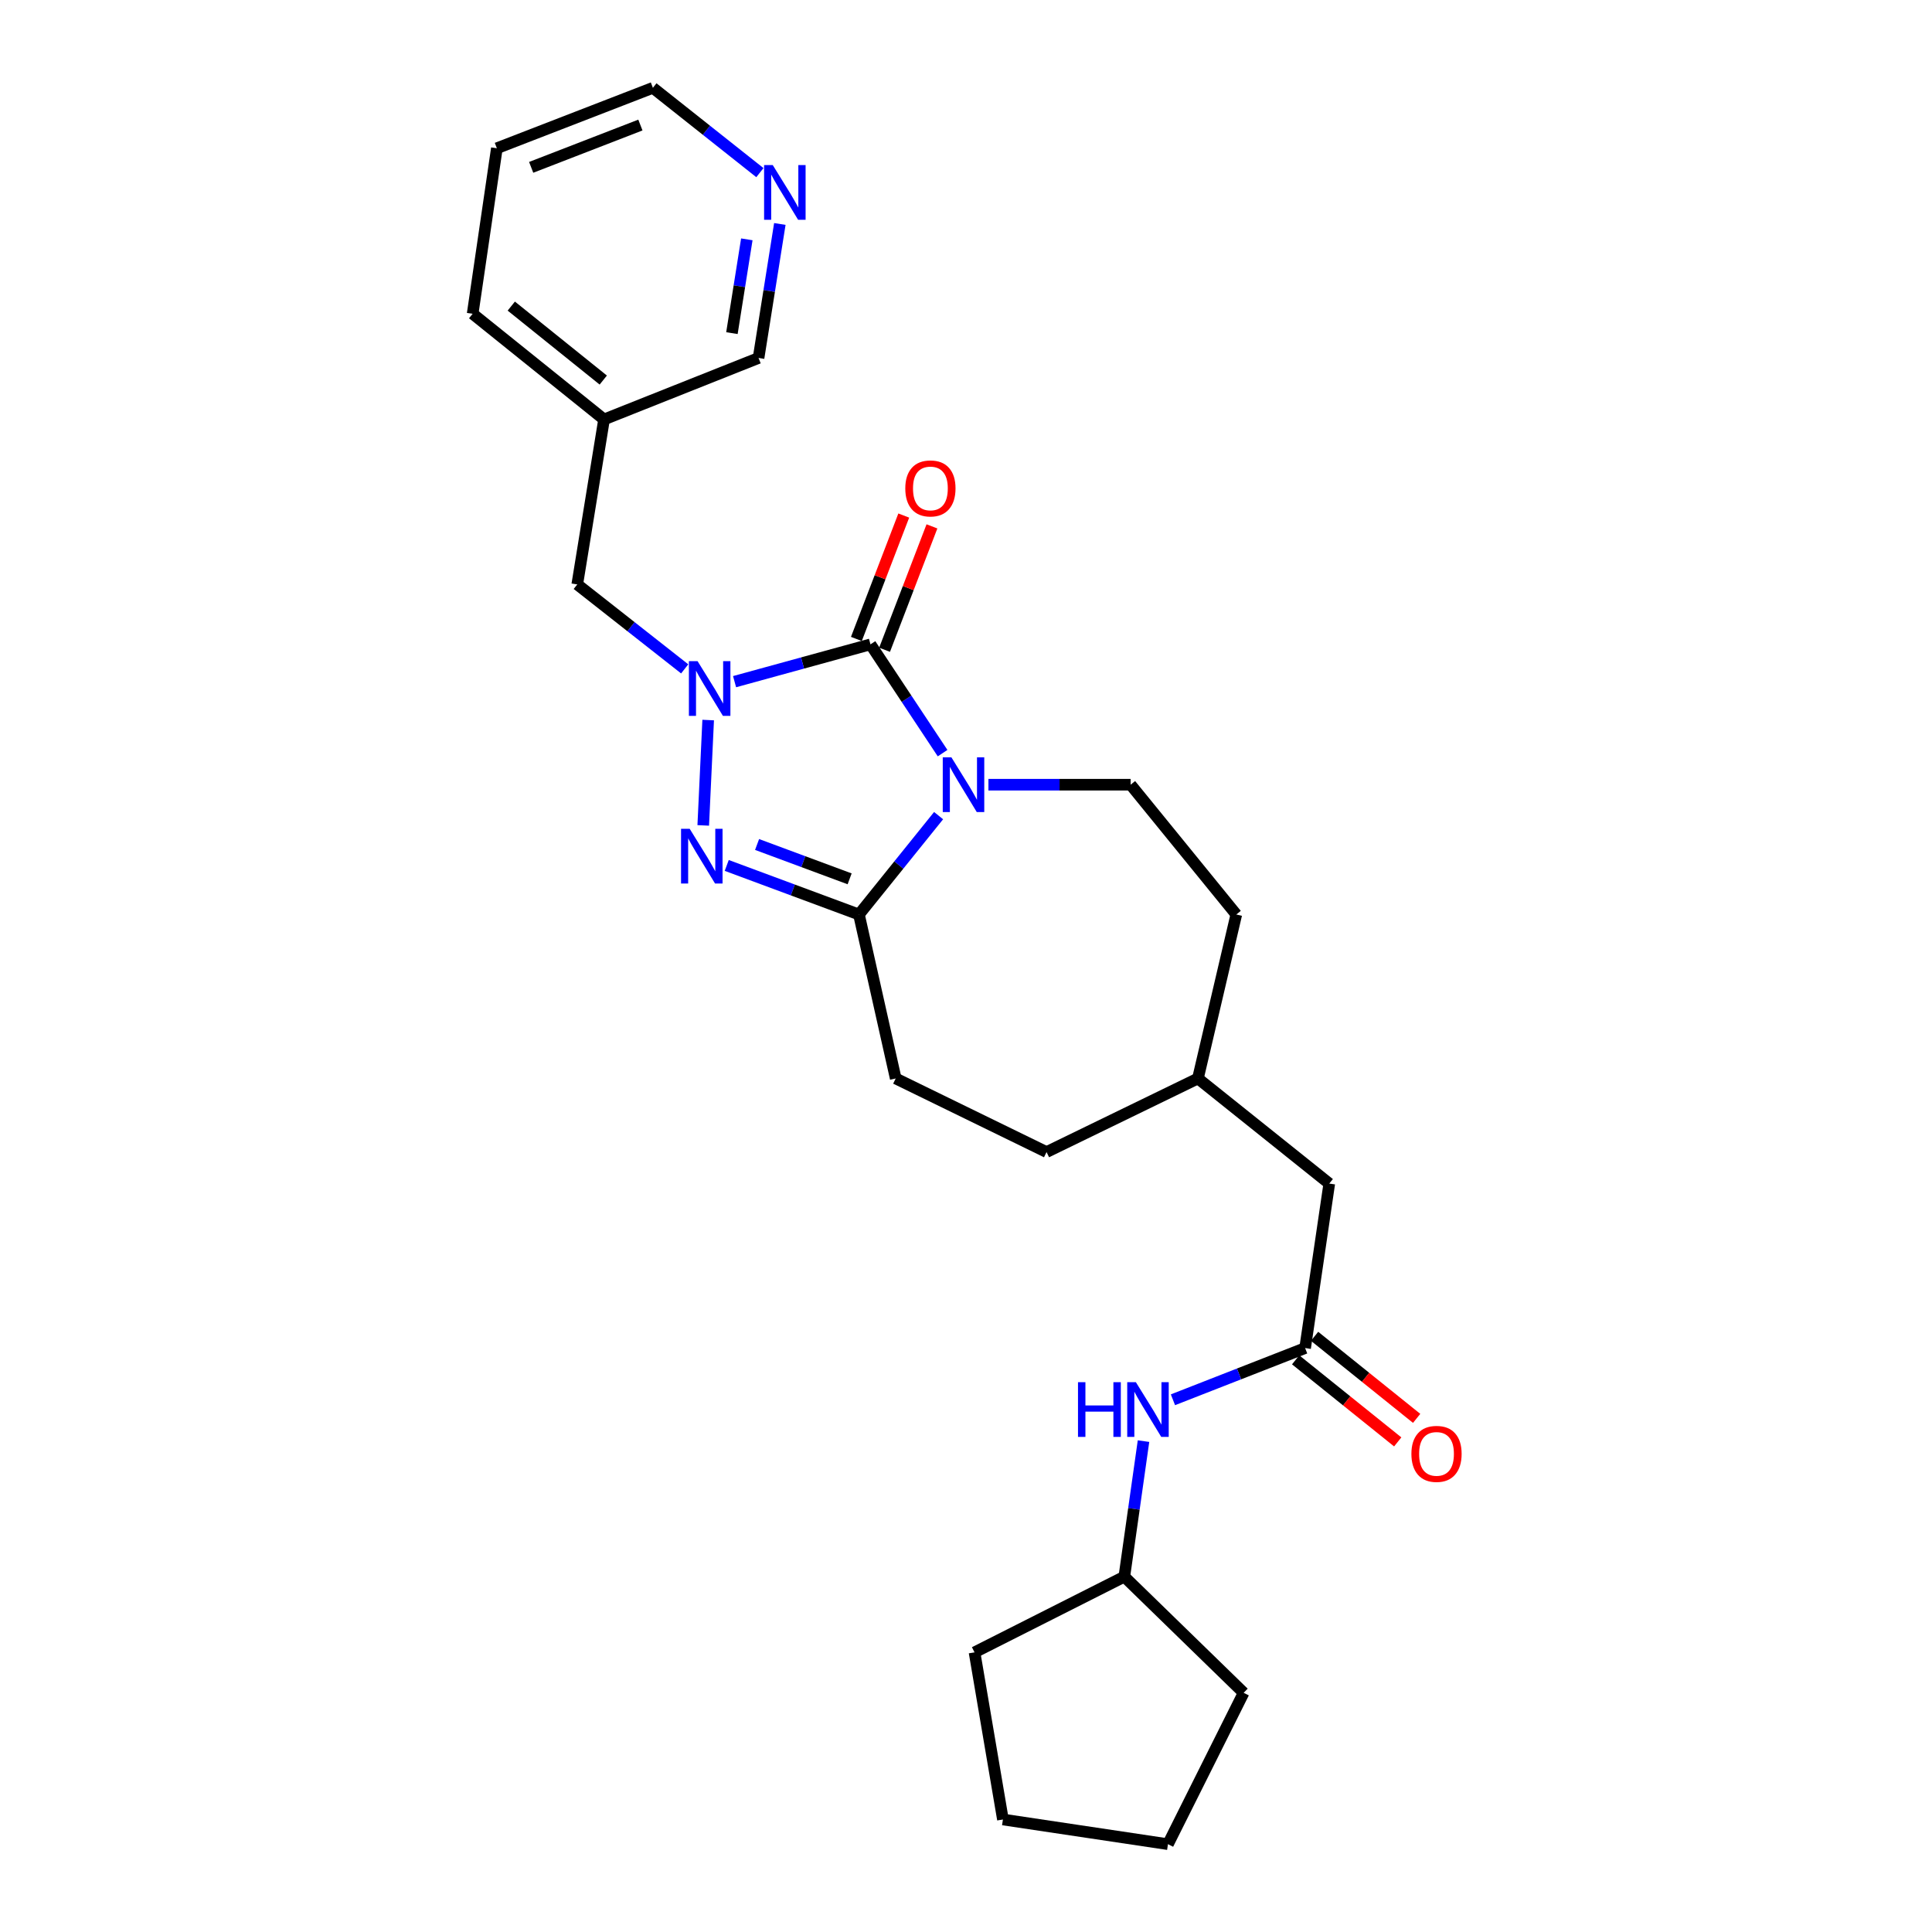 <?xml version='1.0' encoding='iso-8859-1'?>
<svg version='1.1' baseProfile='full'
              xmlns='http://www.w3.org/2000/svg'
                      xmlns:rdkit='http://www.rdkit.org/xml'
                      xmlns:xlink='http://www.w3.org/1999/xlink'
                  xml:space='preserve'
width='1000px' height='1000px' viewBox='0 0 1000 1000'>
<!-- END OF HEADER -->
<rect style='opacity:1.0;fill:#FFFFFF;stroke:none' width='1000' height='1000' x='0' y='0'> </rect>
<path class='bond-0' d='M 487.88,389.822 L 469.219,361.671' style='fill:none;fill-rule:evenodd;stroke:#0000FF;stroke-width:6px;stroke-linecap:butt;stroke-linejoin:miter;stroke-opacity:1' />
<path class='bond-0' d='M 469.219,361.671 L 450.558,333.519' style='fill:none;fill-rule:evenodd;stroke:#000000;stroke-width:6px;stroke-linecap:butt;stroke-linejoin:miter;stroke-opacity:1' />
<path class='bond-3' d='M 485.814,422.172 L 465.203,447.761' style='fill:none;fill-rule:evenodd;stroke:#0000FF;stroke-width:6px;stroke-linecap:butt;stroke-linejoin:miter;stroke-opacity:1' />
<path class='bond-3' d='M 465.203,447.761 L 444.592,473.349' style='fill:none;fill-rule:evenodd;stroke:#000000;stroke-width:6px;stroke-linecap:butt;stroke-linejoin:miter;stroke-opacity:1' />
<path class='bond-4' d='M 511.613,406.161 L 548.413,406.161' style='fill:none;fill-rule:evenodd;stroke:#0000FF;stroke-width:6px;stroke-linecap:butt;stroke-linejoin:miter;stroke-opacity:1' />
<path class='bond-4' d='M 548.413,406.161 L 585.212,406.161' style='fill:none;fill-rule:evenodd;stroke:#000000;stroke-width:6px;stroke-linecap:butt;stroke-linejoin:miter;stroke-opacity:1' />
<path class='bond-1' d='M 450.558,333.519 L 415.385,343.173' style='fill:none;fill-rule:evenodd;stroke:#000000;stroke-width:6px;stroke-linecap:butt;stroke-linejoin:miter;stroke-opacity:1' />
<path class='bond-1' d='M 415.385,343.173 L 380.212,352.827' style='fill:none;fill-rule:evenodd;stroke:#0000FF;stroke-width:6px;stroke-linecap:butt;stroke-linejoin:miter;stroke-opacity:1' />
<path class='bond-7' d='M 457.854,336.321 L 470.115,304.385' style='fill:none;fill-rule:evenodd;stroke:#000000;stroke-width:6px;stroke-linecap:butt;stroke-linejoin:miter;stroke-opacity:1' />
<path class='bond-7' d='M 470.115,304.385 L 482.376,272.449' style='fill:none;fill-rule:evenodd;stroke:#FF0000;stroke-width:6px;stroke-linecap:butt;stroke-linejoin:miter;stroke-opacity:1' />
<path class='bond-7' d='M 443.262,330.718 L 455.523,298.782' style='fill:none;fill-rule:evenodd;stroke:#000000;stroke-width:6px;stroke-linecap:butt;stroke-linejoin:miter;stroke-opacity:1' />
<path class='bond-7' d='M 455.523,298.782 L 467.784,266.846' style='fill:none;fill-rule:evenodd;stroke:#FF0000;stroke-width:6px;stroke-linecap:butt;stroke-linejoin:miter;stroke-opacity:1' />
<path class='bond-6' d='M 354.394,346.212 L 326.591,324.356' style='fill:none;fill-rule:evenodd;stroke:#0000FF;stroke-width:6px;stroke-linecap:butt;stroke-linejoin:miter;stroke-opacity:1' />
<path class='bond-6' d='M 326.591,324.356 L 298.788,302.5' style='fill:none;fill-rule:evenodd;stroke:#000000;stroke-width:6px;stroke-linecap:butt;stroke-linejoin:miter;stroke-opacity:1' />
<path class='bond-26' d='M 366.549,372.699 L 363.995,427.231' style='fill:none;fill-rule:evenodd;stroke:#0000FF;stroke-width:6px;stroke-linecap:butt;stroke-linejoin:miter;stroke-opacity:1' />
<path class='bond-2' d='M 376.159,447.947 L 410.375,460.648' style='fill:none;fill-rule:evenodd;stroke:#0000FF;stroke-width:6px;stroke-linecap:butt;stroke-linejoin:miter;stroke-opacity:1' />
<path class='bond-2' d='M 410.375,460.648 L 444.592,473.349' style='fill:none;fill-rule:evenodd;stroke:#000000;stroke-width:6px;stroke-linecap:butt;stroke-linejoin:miter;stroke-opacity:1' />
<path class='bond-2' d='M 391.863,437.103 L 415.815,445.994' style='fill:none;fill-rule:evenodd;stroke:#0000FF;stroke-width:6px;stroke-linecap:butt;stroke-linejoin:miter;stroke-opacity:1' />
<path class='bond-2' d='M 415.815,445.994 L 439.767,454.884' style='fill:none;fill-rule:evenodd;stroke:#000000;stroke-width:6px;stroke-linecap:butt;stroke-linejoin:miter;stroke-opacity:1' />
<path class='bond-9' d='M 444.592,473.349 L 463.619,558.209' style='fill:none;fill-rule:evenodd;stroke:#000000;stroke-width:6px;stroke-linecap:butt;stroke-linejoin:miter;stroke-opacity:1' />
<path class='bond-14' d='M 585.212,406.161 L 639.904,473.349' style='fill:none;fill-rule:evenodd;stroke:#000000;stroke-width:6px;stroke-linecap:butt;stroke-linejoin:miter;stroke-opacity:1' />
<path class='bond-5' d='M 675.525,697.76 L 688.03,612.614' style='fill:none;fill-rule:evenodd;stroke:#000000;stroke-width:6px;stroke-linecap:butt;stroke-linejoin:miter;stroke-opacity:1' />
<path class='bond-8' d='M 675.525,697.76 L 641.32,711.141' style='fill:none;fill-rule:evenodd;stroke:#000000;stroke-width:6px;stroke-linecap:butt;stroke-linejoin:miter;stroke-opacity:1' />
<path class='bond-8' d='M 641.32,711.141 L 607.115,724.523' style='fill:none;fill-rule:evenodd;stroke:#0000FF;stroke-width:6px;stroke-linecap:butt;stroke-linejoin:miter;stroke-opacity:1' />
<path class='bond-10' d='M 670.628,703.851 L 697.044,725.09' style='fill:none;fill-rule:evenodd;stroke:#000000;stroke-width:6px;stroke-linecap:butt;stroke-linejoin:miter;stroke-opacity:1' />
<path class='bond-10' d='M 697.044,725.09 L 723.459,746.328' style='fill:none;fill-rule:evenodd;stroke:#FF0000;stroke-width:6px;stroke-linecap:butt;stroke-linejoin:miter;stroke-opacity:1' />
<path class='bond-10' d='M 680.422,691.669 L 706.838,712.908' style='fill:none;fill-rule:evenodd;stroke:#000000;stroke-width:6px;stroke-linecap:butt;stroke-linejoin:miter;stroke-opacity:1' />
<path class='bond-10' d='M 706.838,712.908 L 733.254,734.146' style='fill:none;fill-rule:evenodd;stroke:#FF0000;stroke-width:6px;stroke-linecap:butt;stroke-linejoin:miter;stroke-opacity:1' />
<path class='bond-12' d='M 298.788,302.5 L 312.657,217.102' style='fill:none;fill-rule:evenodd;stroke:#000000;stroke-width:6px;stroke-linecap:butt;stroke-linejoin:miter;stroke-opacity:1' />
<path class='bond-17' d='M 591.878,745.922 L 586.912,781.001' style='fill:none;fill-rule:evenodd;stroke:#0000FF;stroke-width:6px;stroke-linecap:butt;stroke-linejoin:miter;stroke-opacity:1' />
<path class='bond-17' d='M 586.912,781.001 L 581.947,816.079' style='fill:none;fill-rule:evenodd;stroke:#000000;stroke-width:6px;stroke-linecap:butt;stroke-linejoin:miter;stroke-opacity:1' />
<path class='bond-15' d='M 463.619,558.209 L 541.688,596.305' style='fill:none;fill-rule:evenodd;stroke:#000000;stroke-width:6px;stroke-linecap:butt;stroke-linejoin:miter;stroke-opacity:1' />
<path class='bond-11' d='M 403.642,115.928 L 398.135,150.606' style='fill:none;fill-rule:evenodd;stroke:#0000FF;stroke-width:6px;stroke-linecap:butt;stroke-linejoin:miter;stroke-opacity:1' />
<path class='bond-11' d='M 398.135,150.606 L 392.627,185.284' style='fill:none;fill-rule:evenodd;stroke:#000000;stroke-width:6px;stroke-linecap:butt;stroke-linejoin:miter;stroke-opacity:1' />
<path class='bond-11' d='M 386.552,123.88 L 382.697,148.154' style='fill:none;fill-rule:evenodd;stroke:#0000FF;stroke-width:6px;stroke-linecap:butt;stroke-linejoin:miter;stroke-opacity:1' />
<path class='bond-11' d='M 382.697,148.154 L 378.842,172.429' style='fill:none;fill-rule:evenodd;stroke:#000000;stroke-width:6px;stroke-linecap:butt;stroke-linejoin:miter;stroke-opacity:1' />
<path class='bond-28' d='M 393.316,89.358 L 365.626,67.406' style='fill:none;fill-rule:evenodd;stroke:#0000FF;stroke-width:6px;stroke-linecap:butt;stroke-linejoin:miter;stroke-opacity:1' />
<path class='bond-28' d='M 365.626,67.406 L 337.936,45.455' style='fill:none;fill-rule:evenodd;stroke:#000000;stroke-width:6px;stroke-linecap:butt;stroke-linejoin:miter;stroke-opacity:1' />
<path class='bond-18' d='M 312.657,217.102 L 392.627,185.284' style='fill:none;fill-rule:evenodd;stroke:#000000;stroke-width:6px;stroke-linecap:butt;stroke-linejoin:miter;stroke-opacity:1' />
<path class='bond-20' d='M 312.657,217.102 L 244.644,162.41' style='fill:none;fill-rule:evenodd;stroke:#000000;stroke-width:6px;stroke-linecap:butt;stroke-linejoin:miter;stroke-opacity:1' />
<path class='bond-20' d='M 312.25,196.717 L 264.641,158.433' style='fill:none;fill-rule:evenodd;stroke:#000000;stroke-width:6px;stroke-linecap:butt;stroke-linejoin:miter;stroke-opacity:1' />
<path class='bond-13' d='M 688.03,612.614 L 620.043,558.209' style='fill:none;fill-rule:evenodd;stroke:#000000;stroke-width:6px;stroke-linecap:butt;stroke-linejoin:miter;stroke-opacity:1' />
<path class='bond-16' d='M 639.904,473.349 L 620.043,558.209' style='fill:none;fill-rule:evenodd;stroke:#000000;stroke-width:6px;stroke-linecap:butt;stroke-linejoin:miter;stroke-opacity:1' />
<path class='bond-27' d='M 541.688,596.305 L 620.043,558.209' style='fill:none;fill-rule:evenodd;stroke:#000000;stroke-width:6px;stroke-linecap:butt;stroke-linejoin:miter;stroke-opacity:1' />
<path class='bond-21' d='M 581.947,816.079 L 643.707,876.199' style='fill:none;fill-rule:evenodd;stroke:#000000;stroke-width:6px;stroke-linecap:butt;stroke-linejoin:miter;stroke-opacity:1' />
<path class='bond-22' d='M 581.947,816.079 L 504.416,855.253' style='fill:none;fill-rule:evenodd;stroke:#000000;stroke-width:6px;stroke-linecap:butt;stroke-linejoin:miter;stroke-opacity:1' />
<path class='bond-19' d='M 337.936,45.455 L 257.175,76.734' style='fill:none;fill-rule:evenodd;stroke:#000000;stroke-width:6px;stroke-linecap:butt;stroke-linejoin:miter;stroke-opacity:1' />
<path class='bond-19' d='M 331.467,64.723 L 274.934,86.618' style='fill:none;fill-rule:evenodd;stroke:#000000;stroke-width:6px;stroke-linecap:butt;stroke-linejoin:miter;stroke-opacity:1' />
<path class='bond-23' d='M 244.644,162.41 L 257.175,76.734' style='fill:none;fill-rule:evenodd;stroke:#000000;stroke-width:6px;stroke-linecap:butt;stroke-linejoin:miter;stroke-opacity:1' />
<path class='bond-24' d='M 643.707,876.199 L 604.534,954.545' style='fill:none;fill-rule:evenodd;stroke:#000000;stroke-width:6px;stroke-linecap:butt;stroke-linejoin:miter;stroke-opacity:1' />
<path class='bond-25' d='M 504.416,855.253 L 519.109,941.763' style='fill:none;fill-rule:evenodd;stroke:#000000;stroke-width:6px;stroke-linecap:butt;stroke-linejoin:miter;stroke-opacity:1' />
<path class='bond-29' d='M 604.534,954.545 L 519.109,941.763' style='fill:none;fill-rule:evenodd;stroke:#000000;stroke-width:6px;stroke-linecap:butt;stroke-linejoin:miter;stroke-opacity:1' />
<path  class='atom-0' d='M 492.451 392.001
L 501.731 407.001
Q 502.651 408.481, 504.131 411.161
Q 505.611 413.841, 505.691 414.001
L 505.691 392.001
L 509.451 392.001
L 509.451 420.321
L 505.571 420.321
L 495.611 403.921
Q 494.451 402.001, 493.211 399.801
Q 492.011 397.601, 491.651 396.921
L 491.651 420.321
L 487.971 420.321
L 487.971 392.001
L 492.451 392.001
' fill='#0000FF'/>
<path  class='atom-2' d='M 361.054 342.207
L 370.334 357.207
Q 371.254 358.687, 372.734 361.367
Q 374.214 364.047, 374.294 364.207
L 374.294 342.207
L 378.054 342.207
L 378.054 370.527
L 374.174 370.527
L 364.214 354.127
Q 363.054 352.207, 361.814 350.007
Q 360.614 347.807, 360.254 347.127
L 360.254 370.527
L 356.574 370.527
L 356.574 342.207
L 361.054 342.207
' fill='#0000FF'/>
<path  class='atom-3' d='M 356.989 428.995
L 366.269 443.995
Q 367.189 445.475, 368.669 448.155
Q 370.149 450.835, 370.229 450.995
L 370.229 428.995
L 373.989 428.995
L 373.989 457.315
L 370.109 457.315
L 360.149 440.915
Q 358.989 438.995, 357.749 436.795
Q 356.549 434.595, 356.189 433.915
L 356.189 457.315
L 352.509 457.315
L 352.509 428.995
L 356.989 428.995
' fill='#0000FF'/>
<path  class='atom-8' d='M 468.577 252.804
Q 468.577 246.004, 471.937 242.204
Q 475.297 238.404, 481.577 238.404
Q 487.857 238.404, 491.217 242.204
Q 494.577 246.004, 494.577 252.804
Q 494.577 259.684, 491.177 263.604
Q 487.777 267.484, 481.577 267.484
Q 475.337 267.484, 471.937 263.604
Q 468.577 259.724, 468.577 252.804
M 481.577 264.284
Q 485.897 264.284, 488.217 261.404
Q 490.577 258.484, 490.577 252.804
Q 490.577 247.244, 488.217 244.444
Q 485.897 241.604, 481.577 241.604
Q 477.257 241.604, 474.897 244.404
Q 472.577 247.204, 472.577 252.804
Q 472.577 258.524, 474.897 261.404
Q 477.257 264.284, 481.577 264.284
' fill='#FF0000'/>
<path  class='atom-9' d='M 557.971 715.418
L 561.811 715.418
L 561.811 727.458
L 576.291 727.458
L 576.291 715.418
L 580.131 715.418
L 580.131 743.738
L 576.291 743.738
L 576.291 730.658
L 561.811 730.658
L 561.811 743.738
L 557.971 743.738
L 557.971 715.418
' fill='#0000FF'/>
<path  class='atom-9' d='M 587.931 715.418
L 597.211 730.418
Q 598.131 731.898, 599.611 734.578
Q 601.091 737.258, 601.171 737.418
L 601.171 715.418
L 604.931 715.418
L 604.931 743.738
L 601.051 743.738
L 591.091 727.338
Q 589.931 725.418, 588.691 723.218
Q 587.491 721.018, 587.131 720.338
L 587.131 743.738
L 583.451 743.738
L 583.451 715.418
L 587.931 715.418
' fill='#0000FF'/>
<path  class='atom-11' d='M 730.538 752.523
Q 730.538 745.723, 733.898 741.923
Q 737.258 738.123, 743.538 738.123
Q 749.818 738.123, 753.178 741.923
Q 756.538 745.723, 756.538 752.523
Q 756.538 759.403, 753.138 763.323
Q 749.738 767.203, 743.538 767.203
Q 737.298 767.203, 733.898 763.323
Q 730.538 759.443, 730.538 752.523
M 743.538 764.003
Q 747.858 764.003, 750.178 761.123
Q 752.538 758.203, 752.538 752.523
Q 752.538 746.963, 750.178 744.163
Q 747.858 741.323, 743.538 741.323
Q 739.218 741.323, 736.858 744.123
Q 734.538 746.923, 734.538 752.523
Q 734.538 758.243, 736.858 761.123
Q 739.218 764.003, 743.538 764.003
' fill='#FF0000'/>
<path  class='atom-12' d='M 399.975 85.439
L 409.255 100.439
Q 410.175 101.919, 411.655 104.599
Q 413.135 107.279, 413.215 107.439
L 413.215 85.439
L 416.975 85.439
L 416.975 113.759
L 413.095 113.759
L 403.135 97.359
Q 401.975 95.439, 400.735 93.239
Q 399.535 91.039, 399.175 90.359
L 399.175 113.759
L 395.495 113.759
L 395.495 85.439
L 399.975 85.439
' fill='#0000FF'/>
</svg>

